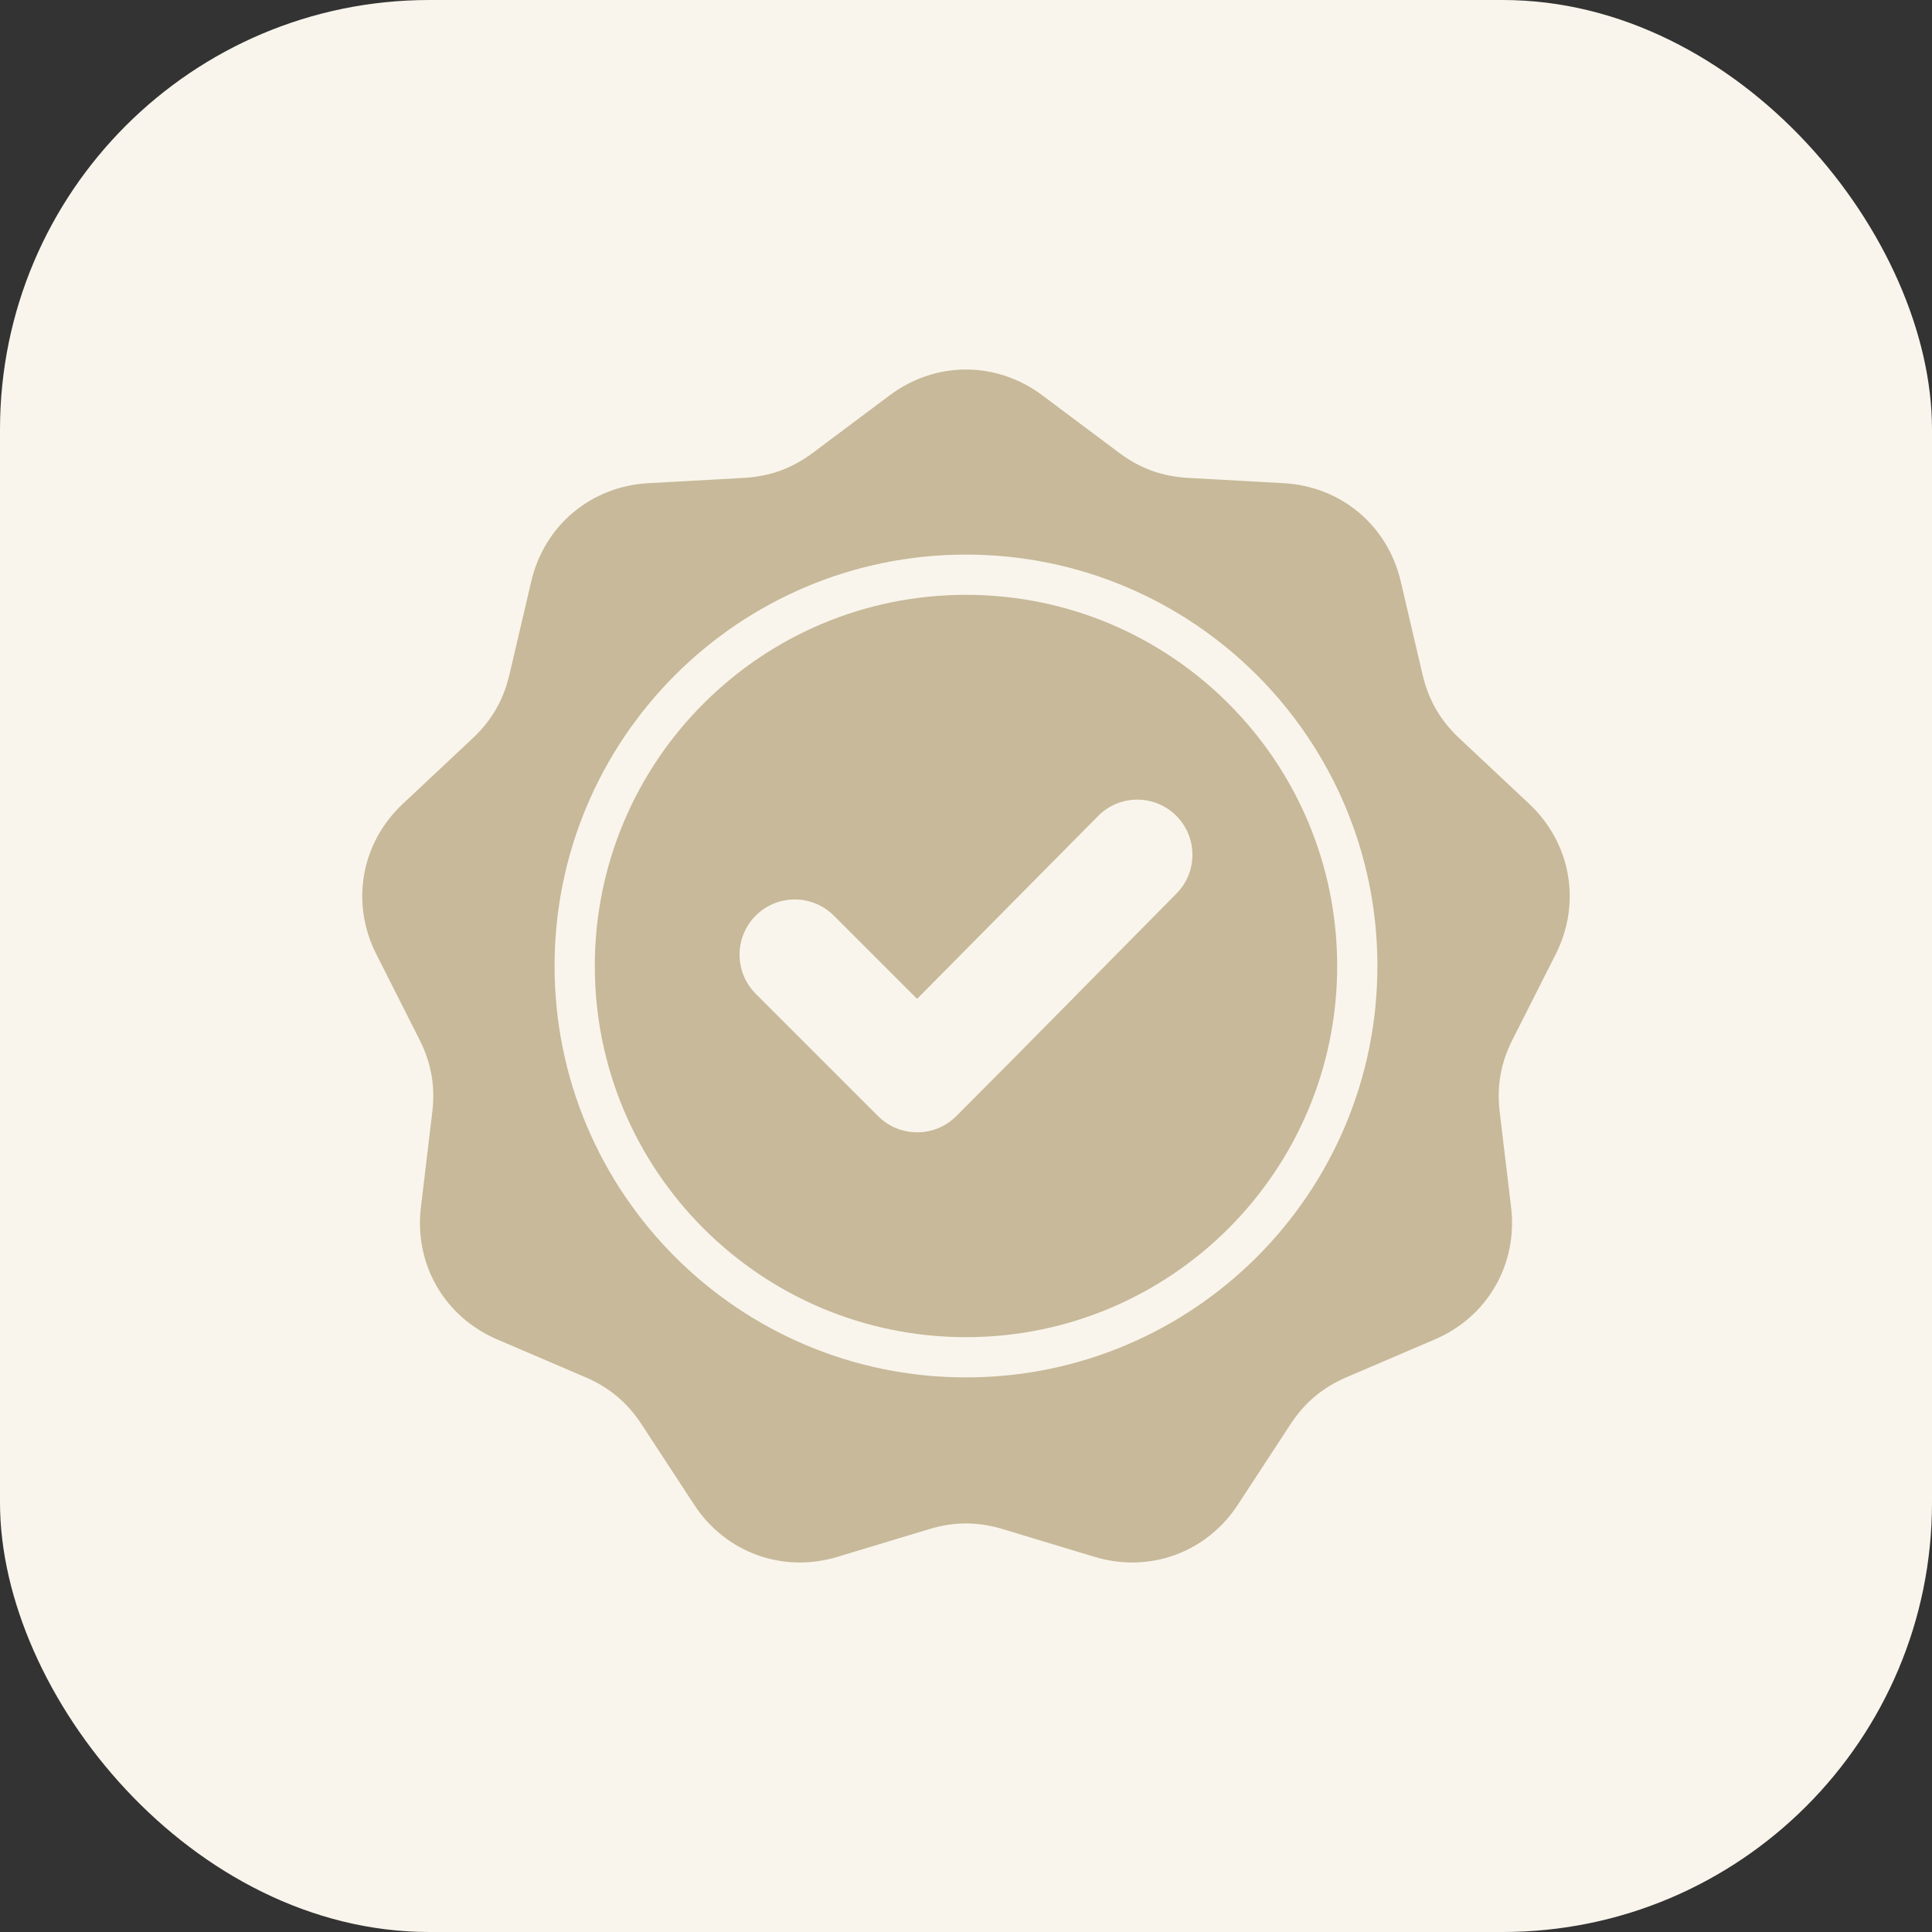 <?xml version="1.0" encoding="UTF-8"?> <svg xmlns="http://www.w3.org/2000/svg" width="72" height="72" viewBox="0 0 72 72" fill="none"><rect x="0" y="0" width="72" height="72" fill="#333333" stroke="none"/><g clip-path="url(#clip0_6393_1105)"><rect width="72" height="72" rx="16" fill="#F9F5EC"></rect><path fill-rule="evenodd" clip-rule="evenodd" d="M38.843 14.732L41.701 16.871C42.482 17.456 43.305 17.756 44.28 17.81L47.844 18.008C49.979 18.127 51.712 19.582 52.2 21.663L53.014 25.139C53.237 26.09 53.675 26.848 54.387 27.516L56.99 29.959C58.548 31.422 58.941 33.651 57.977 35.559L56.367 38.745C55.926 39.616 55.774 40.478 55.89 41.448L56.314 44.993C56.567 47.115 55.436 49.075 53.471 49.916L50.189 51.322C49.291 51.706 48.621 52.269 48.087 53.086L46.132 56.074C44.962 57.863 42.836 58.637 40.79 58.019L37.372 56.986C36.438 56.703 35.562 56.703 34.628 56.986L31.21 58.019C29.164 58.637 27.038 57.863 25.868 56.074L23.914 53.086C23.379 52.269 22.708 51.706 21.811 51.322L18.529 49.916C16.564 49.075 15.432 47.115 15.686 44.992L16.11 41.447C16.226 40.478 16.074 39.616 15.633 38.744L14.023 35.558C13.059 33.651 13.451 31.422 15.01 29.959L17.613 27.516C18.325 26.848 18.763 26.09 18.985 25.139L19.8 21.663C20.287 19.581 22.021 18.127 24.155 18.008L27.72 17.81C28.695 17.756 29.517 17.456 30.299 16.871L33.157 14.732C34.868 13.451 37.131 13.451 38.843 14.732ZM34.177 37.224L31.075 34.123C30.271 33.319 28.967 33.319 28.163 34.123C27.36 34.927 27.36 36.23 28.163 37.034L32.725 41.596C33.529 42.4 34.833 42.4 35.637 41.596C38.387 38.846 41.105 36.066 43.842 33.303C44.64 32.498 44.638 31.198 43.833 30.398C43.029 29.598 41.725 29.6 40.926 30.407L34.177 37.224ZM36 20.668C31.766 20.668 27.933 22.384 25.158 25.158C22.384 27.933 20.667 31.766 20.667 36C20.667 40.234 22.384 44.067 25.158 46.842C27.933 49.616 31.766 51.332 36 51.332C40.234 51.332 44.067 49.616 46.842 46.842C49.616 44.067 51.332 40.234 51.332 36C51.332 31.766 49.616 27.933 46.842 25.158C44.067 22.384 40.234 20.668 36 20.668ZM45.781 26.219C43.278 23.716 39.82 22.168 36 22.168C32.18 22.168 28.722 23.716 26.219 26.219C23.716 28.722 22.167 32.18 22.167 36C22.167 39.82 23.716 43.278 26.219 45.781C28.722 48.284 32.18 49.832 36 49.832C39.82 49.832 43.278 48.284 45.781 45.781C48.284 43.278 49.832 39.82 49.832 36C49.832 32.18 48.284 28.722 45.781 26.219Z" fill="#C7B999"></path></g><defs><clipPath id="clip0_6393_1105"><rect width="72" height="72" fill="white"></rect></clipPath></defs></svg> 